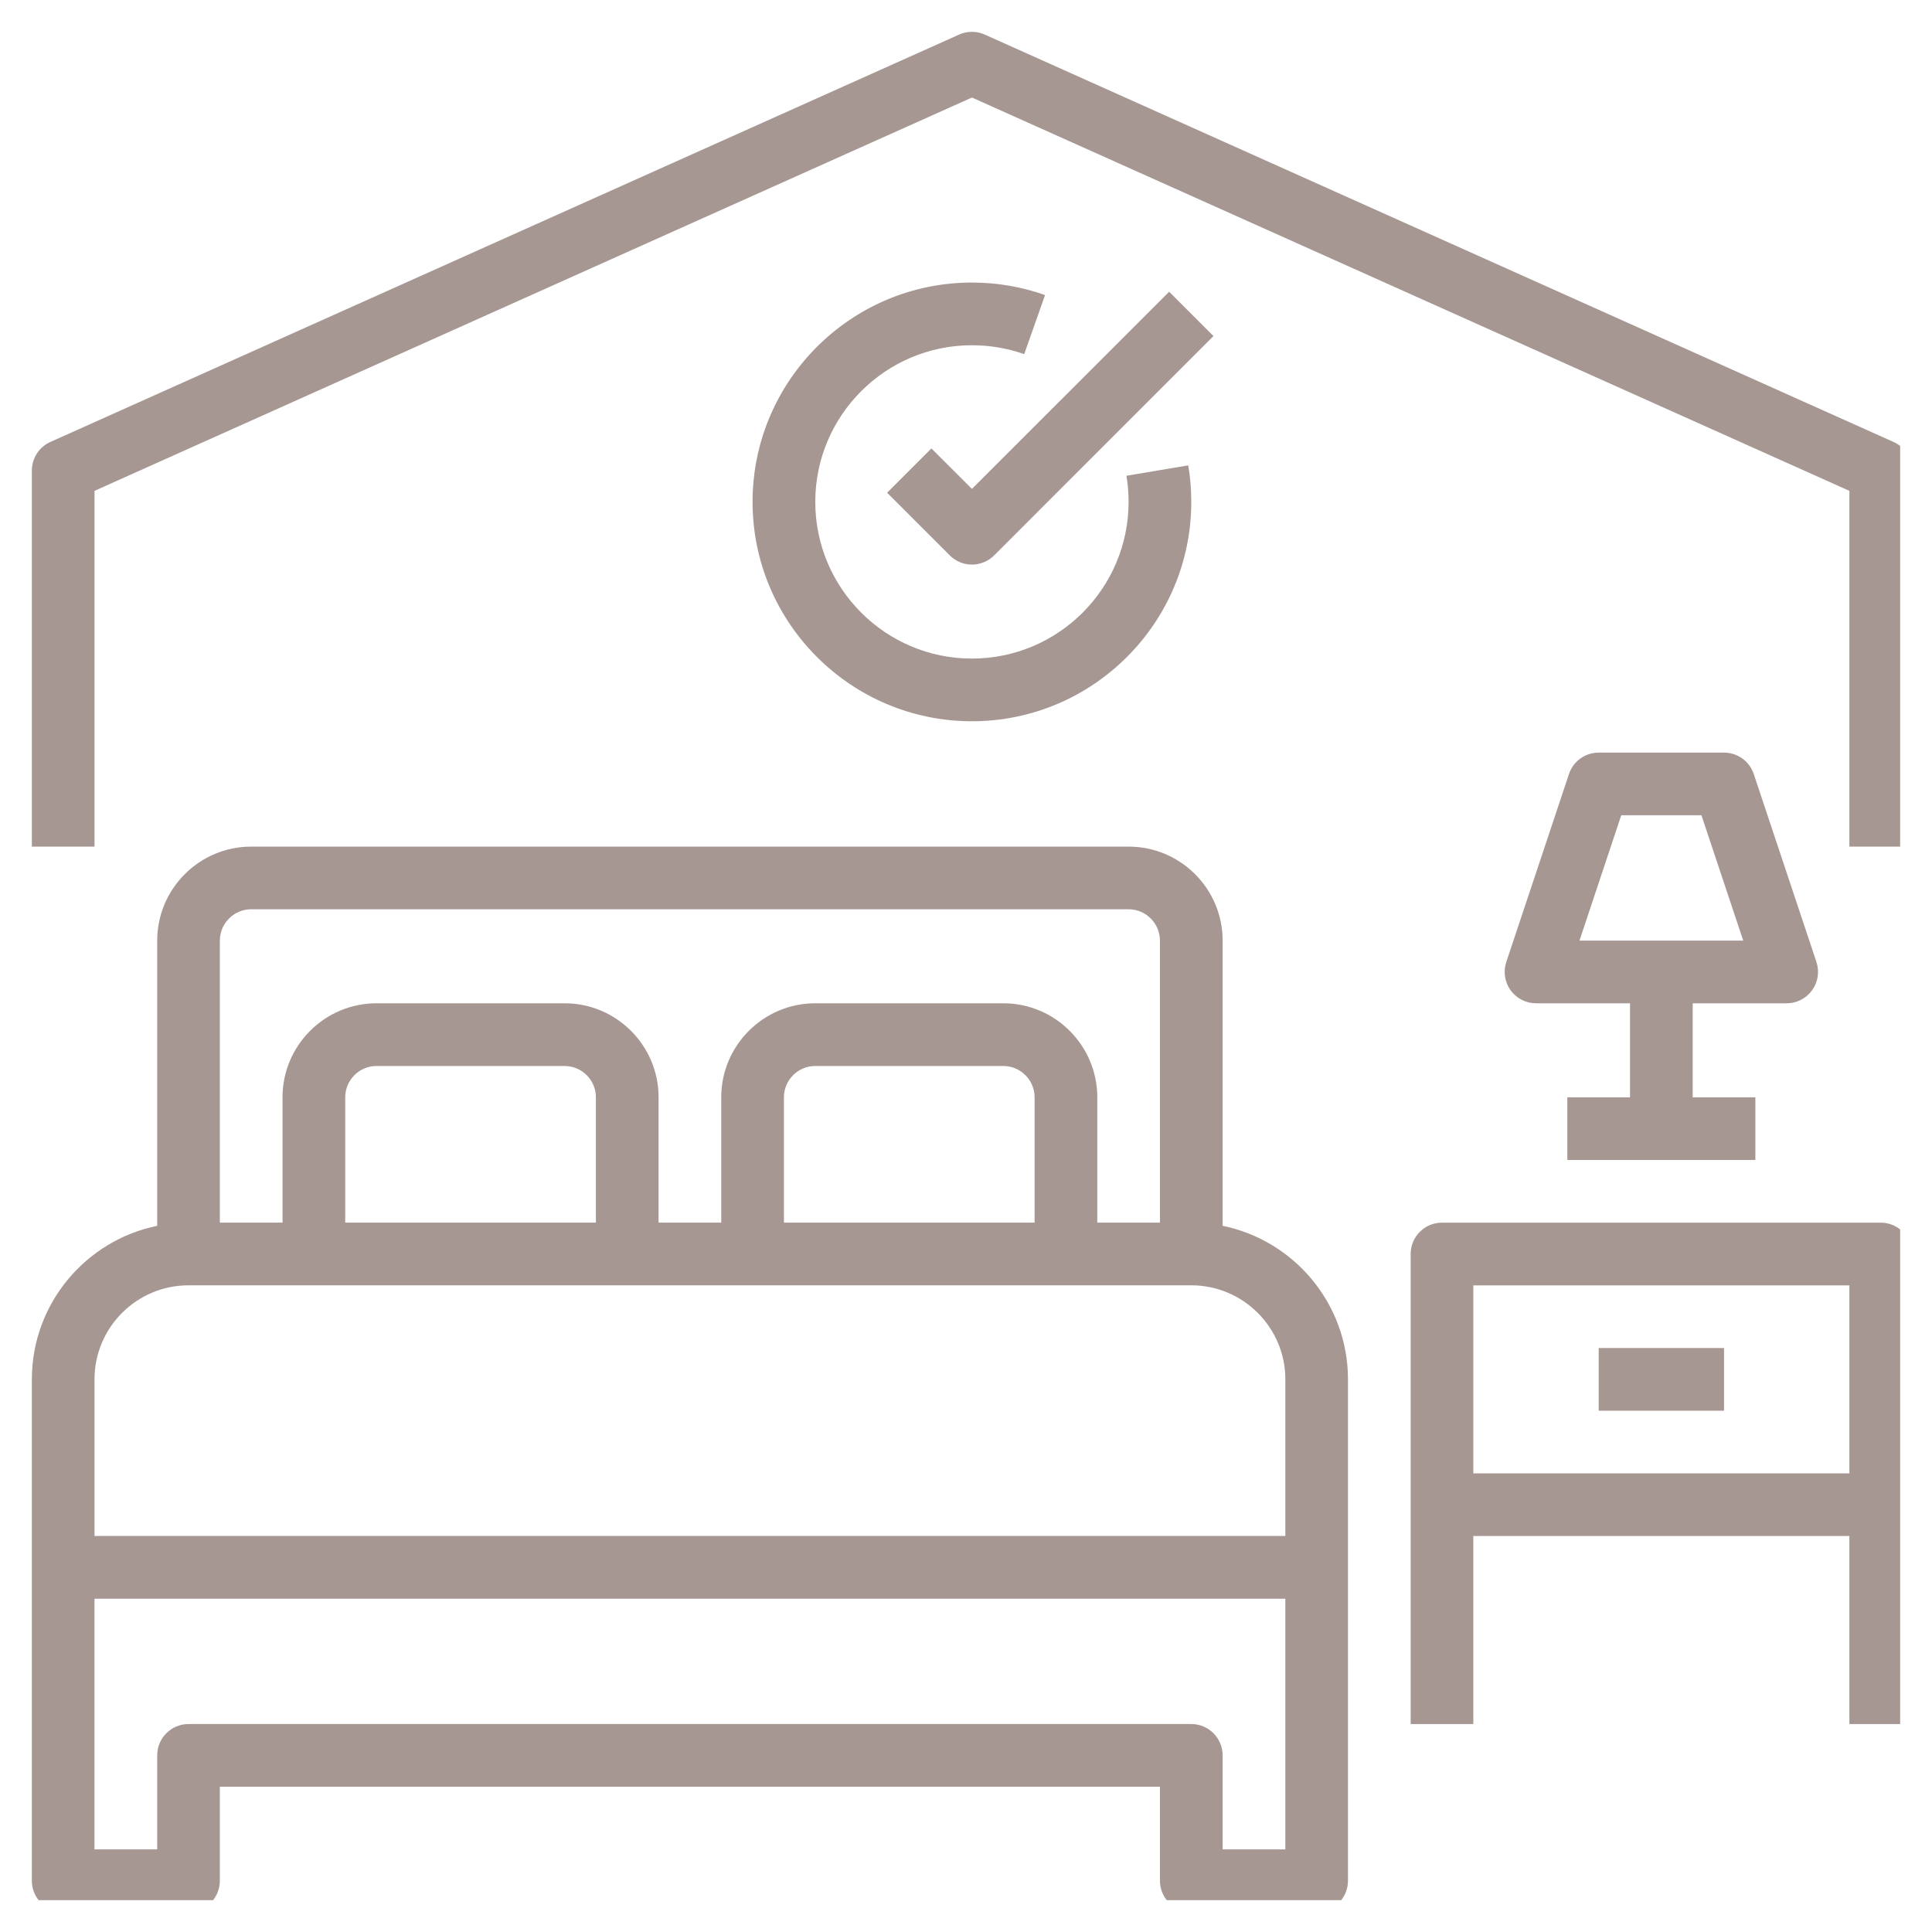 <?xml version="1.0" encoding="UTF-8" standalone="no"?><!DOCTYPE svg PUBLIC "-//W3C//DTD SVG 1.1//EN" "http://www.w3.org/Graphics/SVG/1.1/DTD/svg11.dtd"><svg width="100%" height="100%" viewBox="0 0 300 300" version="1.1" xmlns="http://www.w3.org/2000/svg" xmlns:xlink="http://www.w3.org/1999/xlink" xml:space="preserve" xmlns:serif="http://www.serif.com/" style="fill-rule:evenodd;clip-rule:evenodd;stroke-linejoin:round;stroke-miterlimit:2;"><g id="_8" serif:id="8" opacity="0.7"><path d="M33.087,295.055c0.659,-0.827 1.05,-1.877 1.05,-3.017l-0,-14.595l145.978,-0l-0,14.595c-0,1.14 0.394,2.19 1.053,3.017l27.094,0c0.655,-0.827 1.05,-1.877 1.05,-3.017l-0,-77.854c-0,-11.749 -8.373,-21.579 -19.461,-23.838l-0,-44.286c-0,-8.05 -6.548,-14.598 -14.599,-14.598l-136.246,-0c-8.051,-0 -14.596,6.548 -14.596,14.598l0,44.286c-11.091,2.259 -19.464,12.089 -19.464,23.838l0,77.854c0,1.14 0.395,2.19 1.05,3.017l27.091,0Zm166.5,-7.887l-9.736,-0l-0,-14.591c-0,-2.686 -2.179,-4.87 -4.866,-4.87l-155.712,-0c-2.687,-0 -4.863,2.184 -4.863,4.87l0,14.591l-9.736,-0l0,-38.922l184.913,-0l-0,38.922Zm-165.45,-141.108c-0,-2.68 2.19,-4.87 4.869,-4.87l136.246,-0c2.678,-0 4.863,2.19 4.863,4.87l-0,43.789l-9.728,0l-0,-19.463c-0,-8.045 -6.553,-14.598 -14.598,-14.598l-29.196,0c-8.045,0 -14.599,6.553 -14.599,14.598l0,19.463l-9.73,0l-0,-19.463c-0,-8.045 -6.554,-14.598 -14.596,-14.598l-29.2,0c-8.05,0 -14.598,6.553 -14.598,14.598l-0,19.463l-9.733,0l-0,-43.789Zm126.514,43.789l-38.924,0l0,-19.463c0,-2.678 2.184,-4.862 4.866,-4.862l29.196,0c2.678,0 4.862,2.184 4.862,4.862l-0,19.463Zm-68.12,0l-38.924,0l-0,-19.463c-0,-2.678 2.184,-4.862 4.861,-4.862l29.2,0c2.678,0 4.863,2.184 4.863,4.862l-0,19.463Zm-77.857,24.335c0,-8.054 6.553,-14.601 14.599,-14.601l155.712,0c8.046,0 14.602,6.547 14.602,14.601l-0,24.323l-184.913,-0l0,-24.323Z" style="fill:#806b65;fill-rule:nonzero;"/><path d="M292.033,189.852l-68.12,0c-2.686,0 -4.865,2.176 -4.865,4.863l-0,72.995l9.73,-0l-0,-29.197l58.393,0l0,29.197l7.883,-0l-0,-76.808c-0.83,-0.658 -1.88,-1.05 -3.021,-1.05Zm-63.255,9.736l58.393,0l0,29.197l-58.393,0l-0,-29.197Zm-0,29.192l-0,-29.192l-0,29.192Z" style="fill:#806b65;fill-rule:nonzero;"/><rect x="248.241" y="209.319" width="19.464" height="9.736" style="fill:#806b65;"/><path d="M277.438,155.791c1.561,0 3.029,-0.754 3.946,-2.025c0.917,-1.27 1.16,-2.896 0.673,-4.384l-9.734,-29.19c-0.667,-1.994 -2.521,-3.325 -4.621,-3.325l-19.464,-0c-2.097,-0 -3.945,1.331 -4.612,3.325l-9.733,29.196c-0.494,1.482 -0.244,3.116 0.672,4.384c0.911,1.265 2.385,2.019 3.949,2.019l14.595,0l-0,14.601l-9.733,-0l-0,9.724l29.197,0l-0,-9.724l-9.733,-0l-0,-14.601l14.598,0Zm-25.689,-29.197l12.451,0l6.49,19.463l-25.428,0l6.487,-19.463Z" style="fill:#806b65;fill-rule:nonzero;"/><path d="M294.026,68.628l-141.115,-63.26c-0.595,-0.266 -1.229,-0.406 -1.865,-0.423l-0.253,-0c-0.635,0.017 -1.268,0.157 -1.859,0.423l-141.116,63.26c-1.746,0.789 -2.872,2.526 -2.872,4.441l0,58.393l9.728,-0l0,-55.243l136.25,-61.074l136.247,61.074l0,55.243l7.883,-0l-0,-62.211c-0.311,-0.247 -0.656,-0.459 -1.028,-0.623" style="fill:#806b65;fill-rule:nonzero;"/><path d="M116.859,77.934c-0,18.785 15.28,34.062 34.062,34.062c18.784,-0 34.061,-15.277 34.061,-34.062c0,-1.903 -0.156,-3.815 -0.473,-5.671l-9.598,1.613c0.228,1.331 0.335,2.691 0.335,4.058c0,13.418 -10.908,24.329 -24.325,24.329c-13.417,0 -24.326,-10.911 -24.326,-24.329c-0,-13.415 10.909,-24.325 24.326,-24.325c2.788,-0 5.515,0.466 8.117,1.383l3.238,-9.176c-3.641,-1.289 -7.465,-1.94 -11.355,-1.94c-18.782,-0 -34.062,15.277 -34.062,34.058" style="fill:#806b65;fill-rule:nonzero;"/><path d="M144.631,69.632l-6.884,6.88l9.736,9.731c0.952,0.951 2.191,1.425 3.438,1.425c1.248,-0 2.492,-0.474 3.446,-1.425l34.059,-34.062l-6.883,-6.879l-30.622,30.616l-6.29,-6.286Z" style="fill:#806b65;fill-rule:nonzero;"/></g></svg>